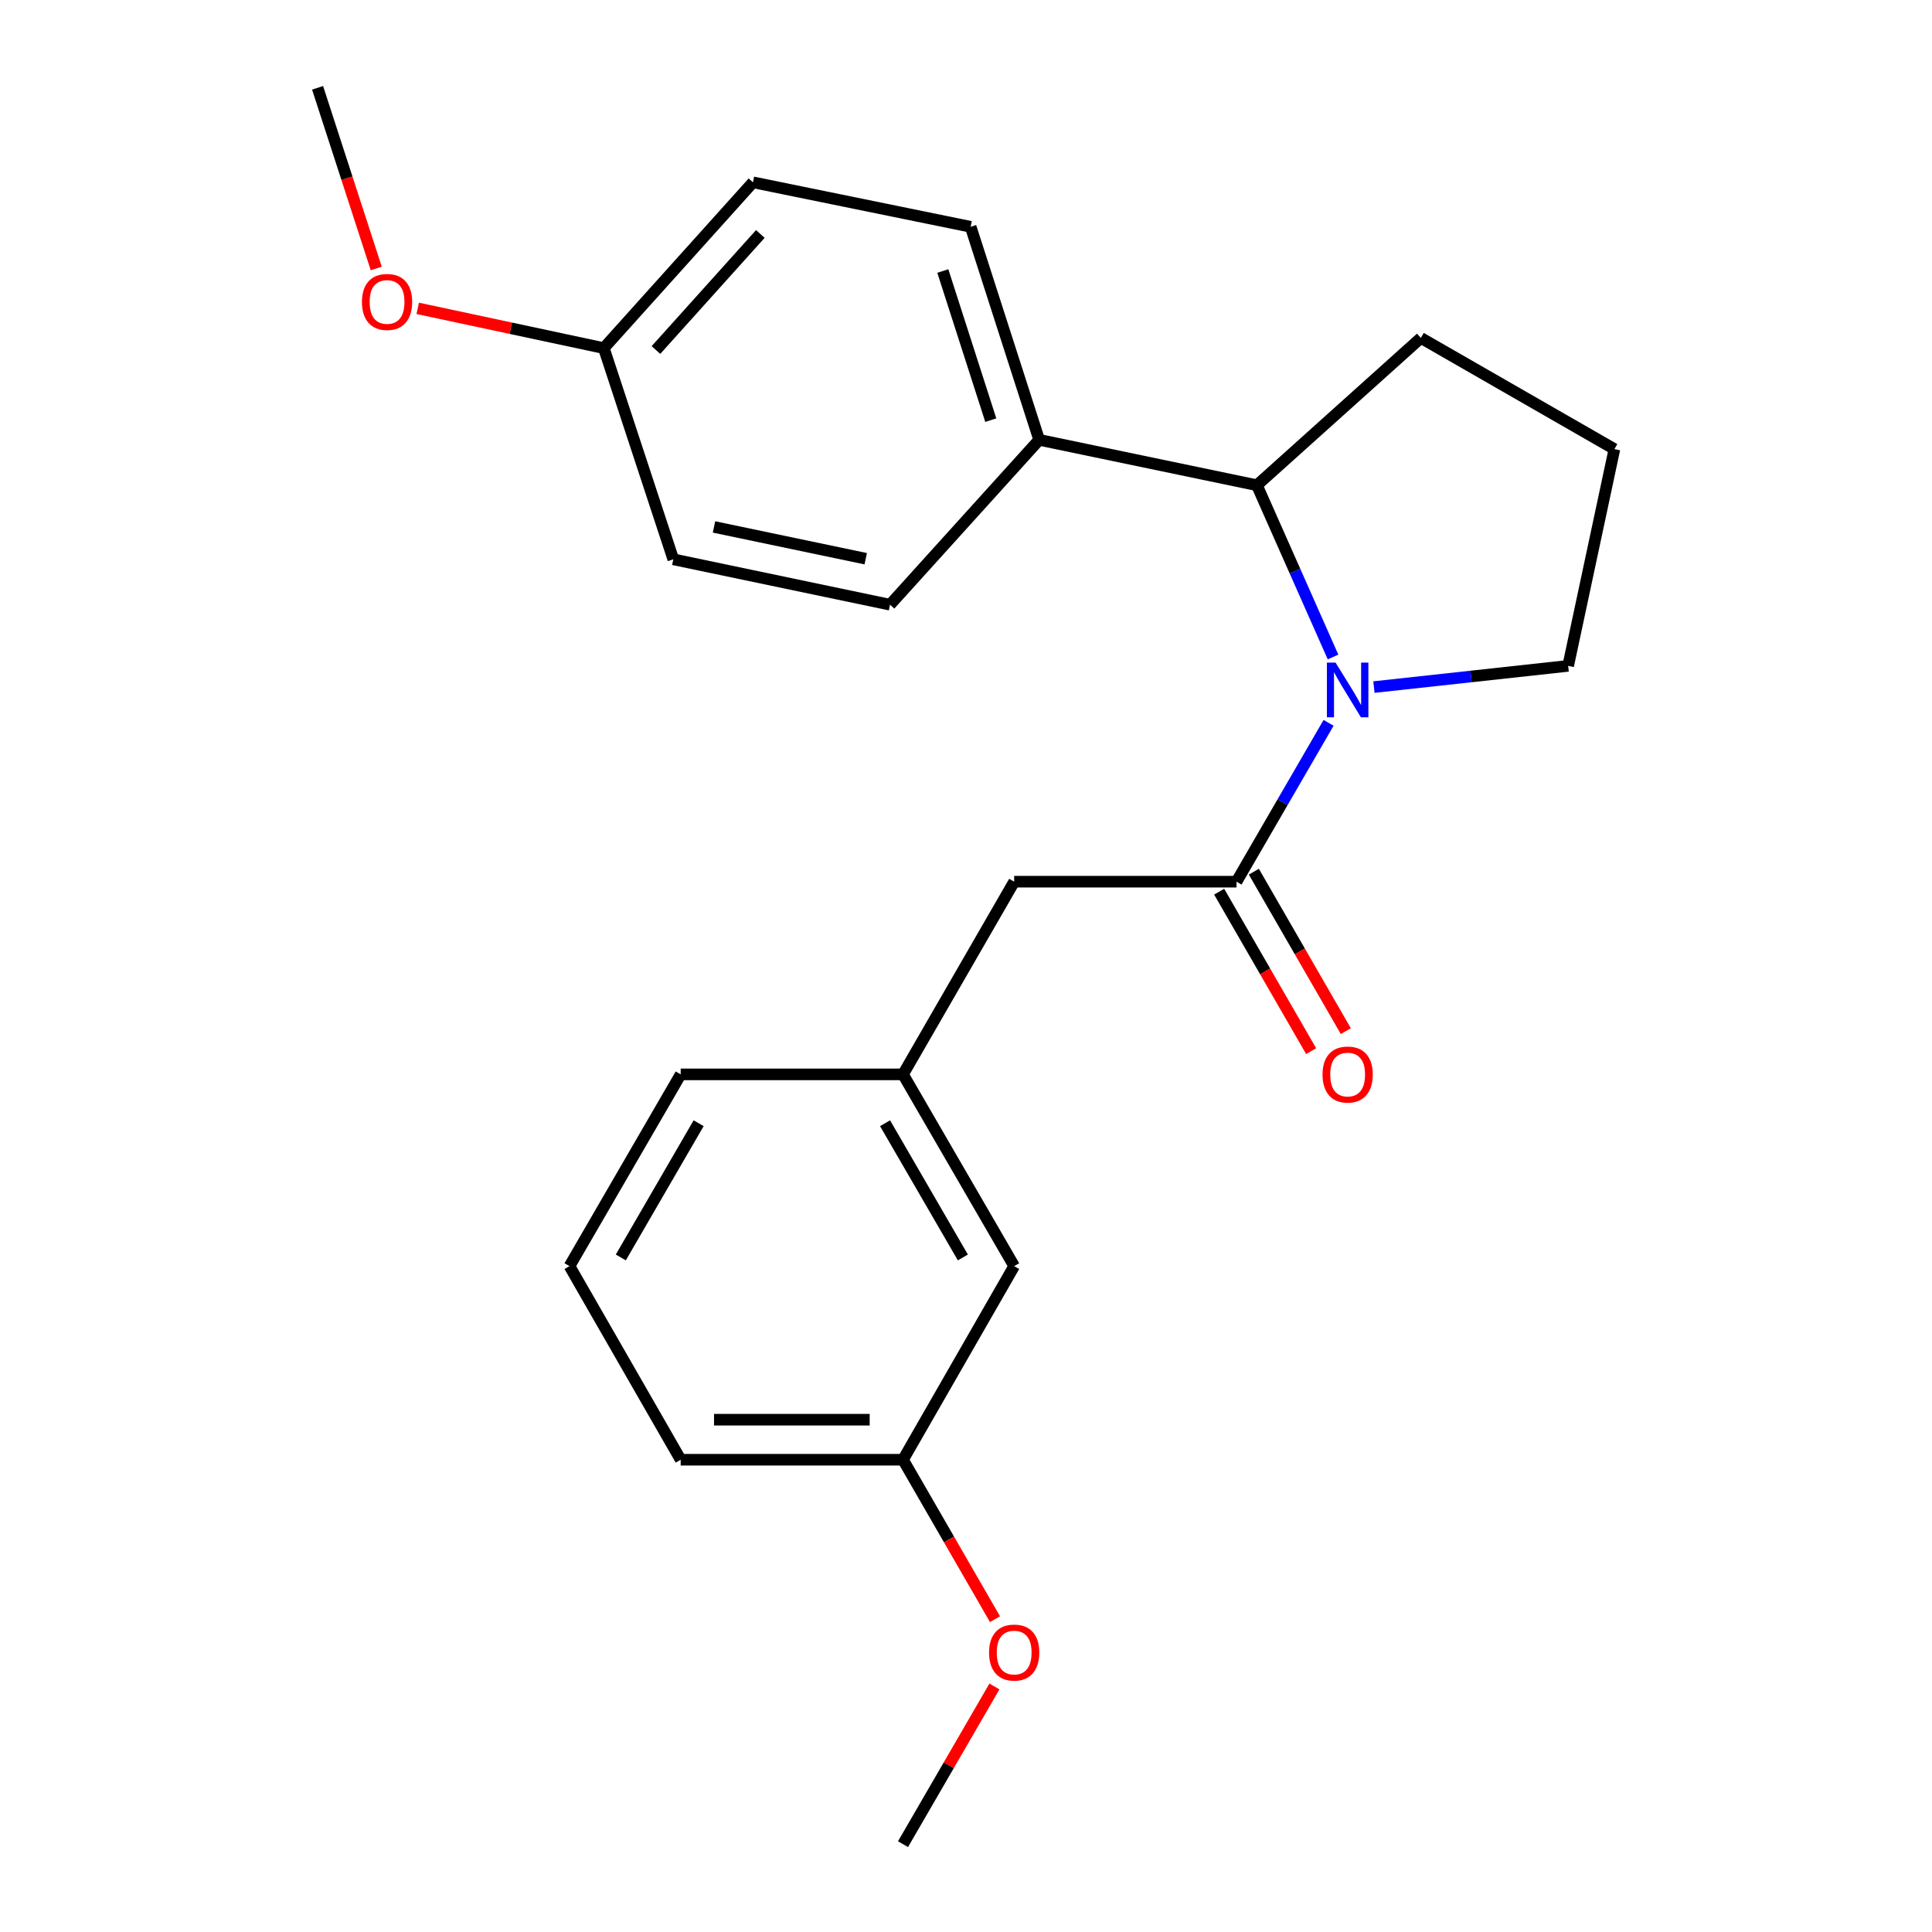 <?xml version='1.0' encoding='iso-8859-1'?>
<svg version='1.1' baseProfile='full'
              xmlns='http://www.w3.org/2000/svg'
                      xmlns:rdkit='http://www.rdkit.org/xml'
                      xmlns:xlink='http://www.w3.org/1999/xlink'
                  xml:space='preserve'
width='1000px' height='1000px' viewBox='0 0 1000 1000'>
<!-- END OF HEADER -->
<rect style='opacity:1.0;fill:#FFFFFF;stroke:none' width='1000' height='1000' x='0' y='0'> </rect>
<path class='bond-0' d='M 687.669,374.146 L 663.842,415.253' style='fill:none;fill-rule:evenodd;stroke:#0000FF;stroke-width:6px;stroke-linecap:butt;stroke-linejoin:miter;stroke-opacity:1' />
<path class='bond-0' d='M 663.842,415.253 L 640.015,456.36' style='fill:none;fill-rule:evenodd;stroke:#000000;stroke-width:6px;stroke-linecap:butt;stroke-linejoin:miter;stroke-opacity:1' />
<path class='bond-1' d='M 689.978,340.061 L 670.274,295.608' style='fill:none;fill-rule:evenodd;stroke:#0000FF;stroke-width:6px;stroke-linecap:butt;stroke-linejoin:miter;stroke-opacity:1' />
<path class='bond-1' d='M 670.274,295.608 L 650.571,251.155' style='fill:none;fill-rule:evenodd;stroke:#000000;stroke-width:6px;stroke-linecap:butt;stroke-linejoin:miter;stroke-opacity:1' />
<path class='bond-8' d='M 711.149,355.632 L 761.412,350.142' style='fill:none;fill-rule:evenodd;stroke:#0000FF;stroke-width:6px;stroke-linecap:butt;stroke-linejoin:miter;stroke-opacity:1' />
<path class='bond-8' d='M 761.412,350.142 L 811.675,344.651' style='fill:none;fill-rule:evenodd;stroke:#000000;stroke-width:6px;stroke-linecap:butt;stroke-linejoin:miter;stroke-opacity:1' />
<path class='bond-2' d='M 640.015,456.36 L 524.934,456.36' style='fill:none;fill-rule:evenodd;stroke:#000000;stroke-width:6px;stroke-linecap:butt;stroke-linejoin:miter;stroke-opacity:1' />
<path class='bond-4' d='M 631.04,461.536 L 654.842,502.805' style='fill:none;fill-rule:evenodd;stroke:#000000;stroke-width:6px;stroke-linecap:butt;stroke-linejoin:miter;stroke-opacity:1' />
<path class='bond-4' d='M 654.842,502.805 L 678.644,544.074' style='fill:none;fill-rule:evenodd;stroke:#FF0000;stroke-width:6px;stroke-linecap:butt;stroke-linejoin:miter;stroke-opacity:1' />
<path class='bond-4' d='M 648.99,451.183 L 672.792,492.452' style='fill:none;fill-rule:evenodd;stroke:#000000;stroke-width:6px;stroke-linecap:butt;stroke-linejoin:miter;stroke-opacity:1' />
<path class='bond-4' d='M 672.792,492.452 L 696.594,533.721' style='fill:none;fill-rule:evenodd;stroke:#FF0000;stroke-width:6px;stroke-linecap:butt;stroke-linejoin:miter;stroke-opacity:1' />
<path class='bond-3' d='M 650.571,251.155 L 537.873,227.66' style='fill:none;fill-rule:evenodd;stroke:#000000;stroke-width:6px;stroke-linecap:butt;stroke-linejoin:miter;stroke-opacity:1' />
<path class='bond-14' d='M 650.571,251.155 L 735.434,174.914' style='fill:none;fill-rule:evenodd;stroke:#000000;stroke-width:6px;stroke-linecap:butt;stroke-linejoin:miter;stroke-opacity:1' />
<path class='bond-5' d='M 524.934,456.36 L 467.399,556.096' style='fill:none;fill-rule:evenodd;stroke:#000000;stroke-width:6px;stroke-linecap:butt;stroke-linejoin:miter;stroke-opacity:1' />
<path class='bond-6' d='M 537.873,227.66 L 502.406,117.39' style='fill:none;fill-rule:evenodd;stroke:#000000;stroke-width:6px;stroke-linecap:butt;stroke-linejoin:miter;stroke-opacity:1' />
<path class='bond-6' d='M 512.827,217.464 L 488,140.275' style='fill:none;fill-rule:evenodd;stroke:#000000;stroke-width:6px;stroke-linecap:butt;stroke-linejoin:miter;stroke-opacity:1' />
<path class='bond-7' d='M 537.873,227.66 L 460.677,312.995' style='fill:none;fill-rule:evenodd;stroke:#000000;stroke-width:6px;stroke-linecap:butt;stroke-linejoin:miter;stroke-opacity:1' />
<path class='bond-9' d='M 467.399,556.096 L 524.934,655.349' style='fill:none;fill-rule:evenodd;stroke:#000000;stroke-width:6px;stroke-linecap:butt;stroke-linejoin:miter;stroke-opacity:1' />
<path class='bond-9' d='M 458.103,581.375 L 498.377,650.852' style='fill:none;fill-rule:evenodd;stroke:#000000;stroke-width:6px;stroke-linecap:butt;stroke-linejoin:miter;stroke-opacity:1' />
<path class='bond-19' d='M 467.399,556.096 L 352.318,556.096' style='fill:none;fill-rule:evenodd;stroke:#000000;stroke-width:6px;stroke-linecap:butt;stroke-linejoin:miter;stroke-opacity:1' />
<path class='bond-11' d='M 502.406,117.39 L 389.731,94.367' style='fill:none;fill-rule:evenodd;stroke:#000000;stroke-width:6px;stroke-linecap:butt;stroke-linejoin:miter;stroke-opacity:1' />
<path class='bond-12' d='M 460.677,312.995 L 348.496,289.5' style='fill:none;fill-rule:evenodd;stroke:#000000;stroke-width:6px;stroke-linecap:butt;stroke-linejoin:miter;stroke-opacity:1' />
<path class='bond-12' d='M 448.097,289.19 L 369.571,272.743' style='fill:none;fill-rule:evenodd;stroke:#000000;stroke-width:6px;stroke-linecap:butt;stroke-linejoin:miter;stroke-opacity:1' />
<path class='bond-17' d='M 811.675,344.651 L 835.62,232.46' style='fill:none;fill-rule:evenodd;stroke:#000000;stroke-width:6px;stroke-linecap:butt;stroke-linejoin:miter;stroke-opacity:1' />
<path class='bond-13' d='M 524.934,655.349 L 467.399,755.557' style='fill:none;fill-rule:evenodd;stroke:#000000;stroke-width:6px;stroke-linecap:butt;stroke-linejoin:miter;stroke-opacity:1' />
<path class='bond-10' d='M 312.534,180.186 L 348.496,289.5' style='fill:none;fill-rule:evenodd;stroke:#000000;stroke-width:6px;stroke-linecap:butt;stroke-linejoin:miter;stroke-opacity:1' />
<path class='bond-15' d='M 312.534,180.186 L 264.372,169.892' style='fill:none;fill-rule:evenodd;stroke:#000000;stroke-width:6px;stroke-linecap:butt;stroke-linejoin:miter;stroke-opacity:1' />
<path class='bond-15' d='M 264.372,169.892 L 216.211,159.599' style='fill:none;fill-rule:evenodd;stroke:#FF0000;stroke-width:6px;stroke-linecap:butt;stroke-linejoin:miter;stroke-opacity:1' />
<path class='bond-24' d='M 312.534,180.186 L 389.731,94.367' style='fill:none;fill-rule:evenodd;stroke:#000000;stroke-width:6px;stroke-linecap:butt;stroke-linejoin:miter;stroke-opacity:1' />
<path class='bond-24' d='M 339.519,181.171 L 393.557,121.097' style='fill:none;fill-rule:evenodd;stroke:#000000;stroke-width:6px;stroke-linecap:butt;stroke-linejoin:miter;stroke-opacity:1' />
<path class='bond-16' d='M 467.399,755.557 L 491.205,796.82' style='fill:none;fill-rule:evenodd;stroke:#000000;stroke-width:6px;stroke-linecap:butt;stroke-linejoin:miter;stroke-opacity:1' />
<path class='bond-16' d='M 491.205,796.82 L 515.012,838.083' style='fill:none;fill-rule:evenodd;stroke:#FF0000;stroke-width:6px;stroke-linecap:butt;stroke-linejoin:miter;stroke-opacity:1' />
<path class='bond-25' d='M 467.399,755.557 L 352.318,755.557' style='fill:none;fill-rule:evenodd;stroke:#000000;stroke-width:6px;stroke-linecap:butt;stroke-linejoin:miter;stroke-opacity:1' />
<path class='bond-25' d='M 450.137,734.836 L 369.58,734.836' style='fill:none;fill-rule:evenodd;stroke:#000000;stroke-width:6px;stroke-linecap:butt;stroke-linejoin:miter;stroke-opacity:1' />
<path class='bond-23' d='M 735.434,174.914 L 835.62,232.46' style='fill:none;fill-rule:evenodd;stroke:#000000;stroke-width:6px;stroke-linecap:butt;stroke-linejoin:miter;stroke-opacity:1' />
<path class='bond-21' d='M 194.748,138.976 L 179.564,92.215' style='fill:none;fill-rule:evenodd;stroke:#FF0000;stroke-width:6px;stroke-linecap:butt;stroke-linejoin:miter;stroke-opacity:1' />
<path class='bond-21' d='M 179.564,92.215 L 164.38,45.455' style='fill:none;fill-rule:evenodd;stroke:#000000;stroke-width:6px;stroke-linecap:butt;stroke-linejoin:miter;stroke-opacity:1' />
<path class='bond-22' d='M 514.716,872.91 L 491.058,913.728' style='fill:none;fill-rule:evenodd;stroke:#FF0000;stroke-width:6px;stroke-linecap:butt;stroke-linejoin:miter;stroke-opacity:1' />
<path class='bond-22' d='M 491.058,913.728 L 467.399,954.545' style='fill:none;fill-rule:evenodd;stroke:#000000;stroke-width:6px;stroke-linecap:butt;stroke-linejoin:miter;stroke-opacity:1' />
<path class='bond-18' d='M 294.772,655.349 L 352.318,556.096' style='fill:none;fill-rule:evenodd;stroke:#000000;stroke-width:6px;stroke-linecap:butt;stroke-linejoin:miter;stroke-opacity:1' />
<path class='bond-18' d='M 321.33,650.854 L 361.612,581.377' style='fill:none;fill-rule:evenodd;stroke:#000000;stroke-width:6px;stroke-linecap:butt;stroke-linejoin:miter;stroke-opacity:1' />
<path class='bond-20' d='M 294.772,655.349 L 352.318,755.557' style='fill:none;fill-rule:evenodd;stroke:#000000;stroke-width:6px;stroke-linecap:butt;stroke-linejoin:miter;stroke-opacity:1' />
<path  class='atom-0' d='M 691.278 342.959
L 700.558 357.959
Q 701.478 359.439, 702.958 362.119
Q 704.438 364.799, 704.518 364.959
L 704.518 342.959
L 708.278 342.959
L 708.278 371.279
L 704.398 371.279
L 694.438 354.879
Q 693.278 352.959, 692.038 350.759
Q 690.838 348.559, 690.478 347.879
L 690.478 371.279
L 686.798 371.279
L 686.798 342.959
L 691.278 342.959
' fill='#0000FF'/>
<path  class='atom-5' d='M 684.538 556.176
Q 684.538 549.376, 687.898 545.576
Q 691.258 541.776, 697.538 541.776
Q 703.818 541.776, 707.178 545.576
Q 710.538 549.376, 710.538 556.176
Q 710.538 563.056, 707.138 566.976
Q 703.738 570.856, 697.538 570.856
Q 691.298 570.856, 687.898 566.976
Q 684.538 563.096, 684.538 556.176
M 697.538 567.656
Q 701.858 567.656, 704.178 564.776
Q 706.538 561.856, 706.538 556.176
Q 706.538 550.616, 704.178 547.816
Q 701.858 544.976, 697.538 544.976
Q 693.218 544.976, 690.858 547.776
Q 688.538 550.576, 688.538 556.176
Q 688.538 561.896, 690.858 564.776
Q 693.218 567.656, 697.538 567.656
' fill='#FF0000'/>
<path  class='atom-16' d='M 187.343 156.287
Q 187.343 149.487, 190.703 145.687
Q 194.063 141.887, 200.343 141.887
Q 206.623 141.887, 209.983 145.687
Q 213.343 149.487, 213.343 156.287
Q 213.343 163.167, 209.943 167.087
Q 206.543 170.967, 200.343 170.967
Q 194.103 170.967, 190.703 167.087
Q 187.343 163.207, 187.343 156.287
M 200.343 167.767
Q 204.663 167.767, 206.983 164.887
Q 209.343 161.967, 209.343 156.287
Q 209.343 150.727, 206.983 147.927
Q 204.663 145.087, 200.343 145.087
Q 196.023 145.087, 193.663 147.887
Q 191.343 150.687, 191.343 156.287
Q 191.343 162.007, 193.663 164.887
Q 196.023 167.767, 200.343 167.767
' fill='#FF0000'/>
<path  class='atom-17' d='M 511.934 855.361
Q 511.934 848.561, 515.294 844.761
Q 518.654 840.961, 524.934 840.961
Q 531.214 840.961, 534.574 844.761
Q 537.934 848.561, 537.934 855.361
Q 537.934 862.241, 534.534 866.161
Q 531.134 870.041, 524.934 870.041
Q 518.694 870.041, 515.294 866.161
Q 511.934 862.281, 511.934 855.361
M 524.934 866.841
Q 529.254 866.841, 531.574 863.961
Q 533.934 861.041, 533.934 855.361
Q 533.934 849.801, 531.574 847.001
Q 529.254 844.161, 524.934 844.161
Q 520.614 844.161, 518.254 846.961
Q 515.934 849.761, 515.934 855.361
Q 515.934 861.081, 518.254 863.961
Q 520.614 866.841, 524.934 866.841
' fill='#FF0000'/>
</svg>

